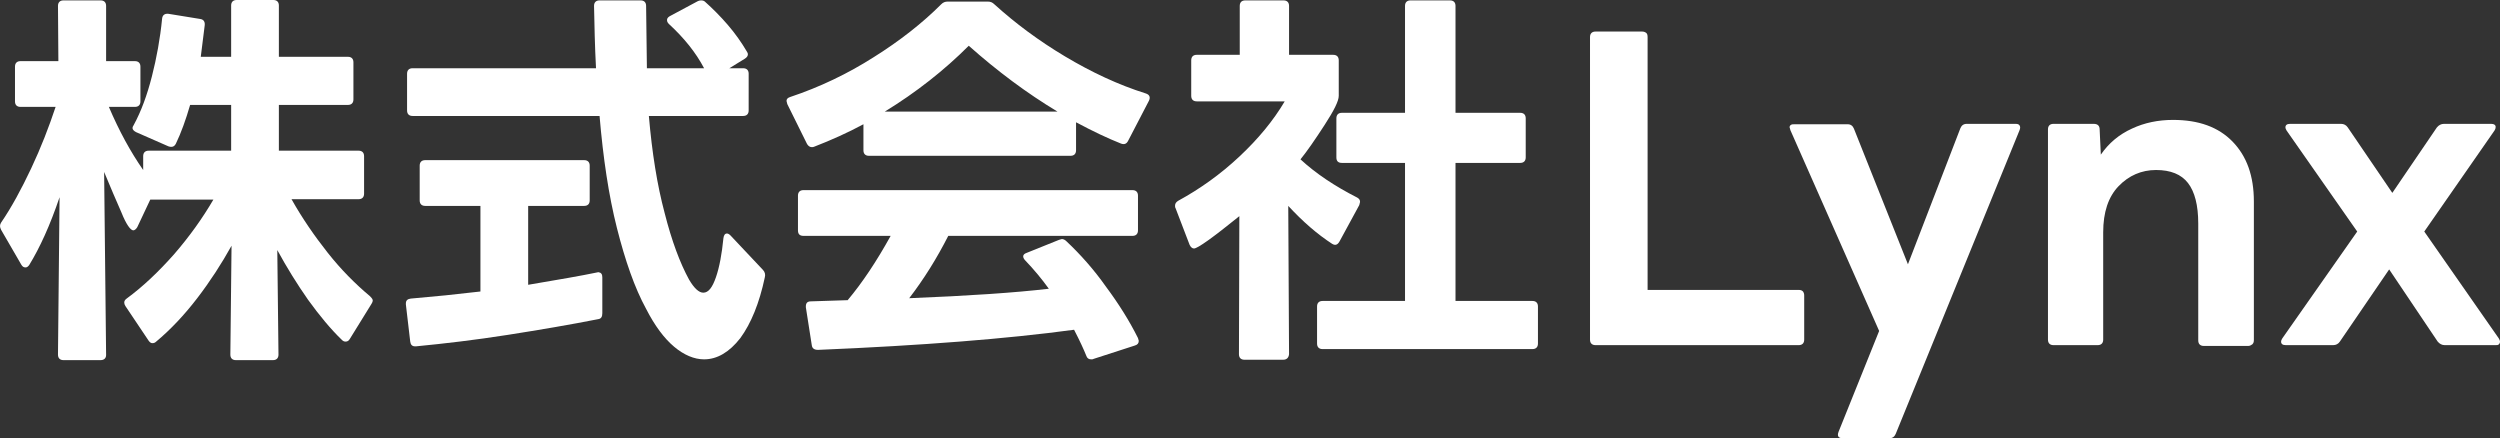 <?xml version="1.0" encoding="utf-8"?>
<!-- Generator: Adobe Illustrator 26.5.0, SVG Export Plug-In . SVG Version: 6.00 Build 0)  -->
<svg version="1.1" id="レイヤー_1" xmlns="http://www.w3.org/2000/svg" xmlns:xlink="http://www.w3.org/1999/xlink" x="0px"
	 y="0px" viewBox="0 0 633.8 111.1" style="enable-background:new 0 0 633.8 111.1;" xml:space="preserve">
<rect x="0" y="0" width="633.8" height="111.1" fill="#333333" stroke="none"/>
<style type="text/css">
	.st0{fill:#FFFFFF;}
</style>
<g>
	<path class="st0" d="M25.5,91.3h-9.4c-0.9,0-1.4-0.5-1.4-1.4L15.1,50c-2.4,7.1-5,12.8-7.7,17.2c-0.3,0.4-0.6,0.6-0.9,0.6
		c-0.5,0-0.8-0.2-1.1-0.7l-5.1-8.8c-0.2-0.4-0.3-0.7-0.3-1s0.1-0.6,0.3-0.9c2.6-3.8,5.1-8.4,7.6-13.7s4.5-10.5,6.2-15.6H5.2
		c-0.9,0-1.4-0.5-1.4-1.4v-8.8c0-0.9,0.5-1.4,1.4-1.4h9.6l-0.1-14c0-0.9,0.5-1.4,1.4-1.4h9.4c0.9,0,1.4,0.5,1.4,1.4v14h7.3
		c0.9,0,1.4,0.5,1.4,1.4v8.8c0,0.9-0.5,1.4-1.4,1.4h-6.6c2.6,6.1,5.5,11.4,8.7,16v-3.5c0-0.9,0.5-1.4,1.4-1.4h20.9V26.6H48.2
		c-1.1,3.8-2.3,7.1-3.6,9.8c-0.4,0.8-1,1-1.9,0.7l-8.2-3.6c-0.6-0.3-0.9-0.7-0.9-1s0.1-0.5,0.3-0.8c1.9-3.5,3.4-7.6,4.6-12.3
		c1.2-4.7,2.1-9.6,2.6-14.7c0.1-0.9,0.7-1.3,1.6-1.2l8,1.3c0.9,0.1,1.3,0.7,1.2,1.6l-1,8h7.7v-13C58.6,0.5,59.1,0,60,0h9.3
		c0.9,0,1.4,0.5,1.4,1.4v13h17.5c0.9,0,1.4,0.5,1.4,1.4v9.4c0,0.9-0.5,1.4-1.4,1.4H70.7v11.6h20.2c0.9,0,1.4,0.5,1.4,1.4v9.5
		c0,0.9-0.5,1.4-1.4,1.4h-17c2.7,4.8,5.8,9.3,9.2,13.6c3.4,4.3,7,7.9,10.7,11c0.5,0.5,0.7,0.8,0.7,1.1c0,0.2-0.1,0.5-0.3,0.8
		l-5.5,8.9c-0.3,0.5-0.6,0.7-1.1,0.7c-0.3,0-0.6-0.1-0.9-0.4C83.8,83.4,81,80,78.1,76c-2.8-4-5.4-8.2-7.8-12.6l0.3,26.5
		c0,0.9-0.5,1.4-1.4,1.4h-9.4c-0.9,0-1.4-0.5-1.4-1.4l0.3-27.6c-2.5,4.5-5.4,9-8.7,13.3s-6.8,8-10.4,11c-0.3,0.3-0.6,0.4-1,0.4
		c-0.3,0-0.6-0.2-0.9-0.6l-5.9-8.8c-0.2-0.3-0.3-0.6-0.3-0.9c0-0.4,0.2-0.7,0.6-1c4.1-3,8.1-6.8,12-11.2c3.9-4.5,7.2-9.1,10-13.9
		h-16l-3.3,7c-0.3,0.5-0.7,0.8-1,0.8c-0.7,0-1.8-1.5-3-4.5c-1.3-3-2.8-6.4-4.4-10.3L26.9,90C26.9,90.8,26.4,91.3,25.5,91.3z"/>
	<path class="st0" d="M106.4,50.8V42c0-0.9,0.5-1.4,1.4-1.4h40.3c0.9,0,1.4,0.5,1.4,1.4v8.8c0,0.9-0.5,1.4-1.4,1.4h-14.2v20
		c7.7-1.3,13.5-2.3,17.3-3.1l0.5-0.1c0.7,0.1,1,0.5,1,1.3v9.1c0,0.9-0.3,1.4-1,1.5c-7.1,1.4-14.7,2.7-23,4s-16,2.2-23.2,2.9h-0.3
		c-0.7,0-1.1-0.4-1.2-1.2l-1.1-9.4v-0.3c0-0.7,0.4-1.1,1.2-1.2c5.9-0.5,11.8-1.1,17.7-1.8V52.2h-14
		C106.9,52.2,106.4,51.7,106.4,50.8z M103.2,28v-9.3c0-0.9,0.5-1.4,1.4-1.4h46.5c-0.3-5.6-0.4-10.9-0.5-15.8c0-0.9,0.5-1.4,1.4-1.4
		h10.4c0.9,0,1.4,0.5,1.4,1.4l0.2,15.8h14.5c-2.1-4-5.1-7.7-8.9-11.2c-0.3-0.3-0.5-0.6-0.5-1s0.2-0.7,0.7-1l7.1-3.8
		c0.2-0.1,0.5-0.2,0.8-0.2c0.5,0,0.8,0.1,1.1,0.4c1.9,1.7,3.8,3.6,5.7,5.8s3.5,4.5,4.8,6.7c0.2,0.3,0.3,0.5,0.3,0.8
		c0,0.4-0.3,0.8-0.8,1.1l-3.9,2.4h3.5c0.9,0,1.4,0.5,1.4,1.4V28c0,0.9-0.5,1.4-1.4,1.4h-23.9c0.8,9.3,2.1,17.5,4,24.6
		c1.8,7.1,3.9,12.7,6.2,16.9c1.3,2.2,2.5,3.3,3.6,3.3c1.3,0,2.3-1.3,3.2-3.9s1.5-5.9,1.9-9.9c0.1-0.8,0.4-1.2,0.9-1.2
		c0.3,0,0.6,0.2,0.9,0.5l8.2,8.7c0.5,0.5,0.7,1.2,0.5,1.9c-1.4,6.6-3.5,11.7-6.2,15.4c-2.8,3.6-5.9,5.4-9.2,5.4
		c-2.5,0-5.1-1.1-7.6-3.2s-4.9-5.3-7.1-9.6c-2.9-5.3-5.3-12.2-7.4-20.5c-2.1-8.3-3.5-17.8-4.4-28.4h-47.4
		C103.7,29.4,103.2,28.9,103.2,28z"/>
	<path class="st0" d="M205.8,37.3c-0.5,0-0.9-0.3-1.2-0.8l-5-10.1l-0.2-0.8c0-0.5,0.3-0.8,0.9-1c7.5-2.5,14.6-5.9,21.2-10.1
		c6.7-4.2,12.4-8.7,17.1-13.4c0.5-0.5,1-0.7,1.7-0.7h10.1c0.7,0,1.2,0.2,1.7,0.7c5.3,4.8,11.2,9.2,17.9,13.2
		c6.7,4,13.5,7.2,20.5,9.4c0.9,0.3,1.2,0.9,0.8,1.8L286,35.7c-0.4,0.8-1,1-1.8,0.7c-3.3-1.3-7.1-3.1-11.4-5.4v7.1
		c0,0.9-0.5,1.4-1.4,1.4h-51.1c-0.9,0-1.4-0.5-1.4-1.4v-6.6c-3.9,2.1-8.1,4-12.5,5.7C206.2,37.3,206,37.3,205.8,37.3z M202.3,58.4
		v-8.8c0-0.9,0.5-1.4,1.4-1.4h83.4c0.9,0,1.4,0.5,1.4,1.4v8.8c0,0.9-0.5,1.4-1.4,1.4h-46.7c-2.9,5.7-6.2,11-9.9,15.8
		c15.1-0.6,26.9-1.4,35.4-2.4c-1.8-2.5-3.8-4.9-6-7.2c-0.3-0.3-0.5-0.7-0.5-1c0-0.4,0.3-0.7,0.9-0.9l8.2-3.3l0.7-0.2
		c0.4,0,0.8,0.2,1.2,0.6c3.5,3.3,6.9,7.1,10,11.5c3.2,4.3,5.9,8.6,8.1,13l0.2,0.7c0,0.6-0.3,1-1,1.2L277.2,91
		c-0.1,0.1-0.3,0.1-0.6,0.1c-0.6,0-1-0.3-1.2-0.9c-0.6-1.5-1.6-3.7-3.1-6.6c-17,2.3-38.6,4-64.9,5.1c-1,0-1.5-0.4-1.6-1.2l-1.5-9.6
		v-0.2c0-0.9,0.4-1.3,1.3-1.3l9.3-0.3c3.7-4.4,7.3-9.8,10.9-16.3h-22.1C202.7,59.8,202.3,59.3,202.3,58.4z M245.6,11.6
		c-6.2,6.2-13.3,11.8-21.3,16.7h43.8C260.3,23.6,252.8,18,245.6,11.6z"/>
	<path class="st0" d="M325.3,91.2h-9.8c-0.9,0-1.4-0.5-1.4-1.4l0.1-35c-6.8,5.5-10.6,8.2-11.5,8.2c-0.4,0-0.8-0.3-1.1-0.9l-3.6-9.4
		c-0.1-0.1-0.1-0.3-0.1-0.6c0-0.5,0.3-0.9,0.8-1.2c5.5-3,10.7-6.7,15.5-11.2s8.6-9.1,11.5-14h-22.3c-0.9,0-1.4-0.5-1.4-1.4v-9
		c0-0.9,0.5-1.4,1.4-1.4h10.9V1.5c0-0.9,0.5-1.4,1.4-1.4h9.7c0.9,0,1.4,0.5,1.4,1.4v12.4H338c0.9,0,1.4,0.5,1.4,1.4v9
		c0,1.3-1.2,3.7-3.6,7.4s-4.4,6.6-6.1,8.7c3.9,3.6,8.7,6.8,14.4,9.7c0.5,0.3,0.7,0.6,0.7,1.1l-0.2,0.8l-5,9.2
		c-0.5,0.9-1.1,1.1-1.9,0.6c-3.7-2.4-7.4-5.6-11.1-9.6l0.2,37.6C326.7,90.7,326.2,91.2,325.3,91.2z M338.8,39.9V30
		c0-0.9,0.5-1.4,1.4-1.4h16V1.5c0-0.9,0.5-1.4,1.4-1.4h10c0.9,0,1.4,0.5,1.4,1.4v27.1h16.4c0.9,0,1.4,0.5,1.4,1.4v9.9
		c0,0.9-0.5,1.4-1.4,1.4H369v35h19.5c0.9,0,1.4,0.5,1.4,1.4v9.4c0,0.9-0.5,1.4-1.4,1.4h-53.2c-0.9,0-1.4-0.5-1.4-1.4v-9.4
		c0-0.9,0.5-1.4,1.4-1.4h20.9v-35h-16C339.2,41.3,338.8,40.8,338.8,39.9z"/>
	<path class="st0" d="M403.1,86.1V9.4c0-0.9,0.5-1.4,1.4-1.4h11.8c0.4,0,0.7,0.1,1,0.3s0.4,0.6,0.4,1.1v64.1H456
		c0.5,0,0.8,0.1,1.1,0.4c0.2,0.3,0.3,0.6,0.3,1v11.2c0,0.9-0.5,1.4-1.4,1.4h-51.5C403.6,87.5,403.1,87,403.1,86.1z"/>
	<path class="st0" d="M466.1,109.5l10.3-25.6L453.9,33c-0.1-0.3-0.1-0.5-0.2-0.7c0-0.3,0.1-0.5,0.3-0.6c0.2-0.2,0.5-0.2,1-0.2h13.4
		c0.8,0,1.3,0.4,1.6,1.1L483.7,67L497,32.5c0.3-0.7,0.8-1.1,1.6-1.1H511c0.5,0,0.8,0.1,1,0.4s0.2,0.7,0,1.2l-31.4,77
		c-0.3,0.7-0.8,1.1-1.6,1.1h-11.8C466.1,111.1,465.7,110.6,466.1,109.5z"/>
	<path class="st0" d="M519.2,86.1V32.8c0-0.9,0.5-1.4,1.4-1.4h10.2c1,0,1.5,0.5,1.5,1.4l0.3,6.4c2-2.9,4.6-5.1,7.9-6.6
		c3.2-1.5,6.7-2.2,10.4-2.2c6.5,0,11.5,1.8,15.1,5.5s5.4,8.7,5.4,15.2v35.1c0,0.5-0.1,0.8-0.4,1.1c-0.3,0.2-0.6,0.4-1,0.4h-11.3
		c-0.9,0-1.4-0.5-1.4-1.4V56.7c0-4.7-0.9-8.1-2.6-10.3c-1.7-2.2-4.4-3.3-8.1-3.3c-3.7,0-6.9,1.4-9.5,4.1c-2.6,2.7-3.9,6.6-3.9,11.7
		v27.2c0,0.9-0.5,1.4-1.4,1.4h-11.2C519.7,87.5,519.2,87,519.2,86.1z"/>
	<path class="st0" d="M578.3,86.6c0-0.2,0.1-0.5,0.3-0.8l19-27.1l-17.9-25.6c-0.2-0.3-0.3-0.6-0.3-0.8c0-0.6,0.4-0.9,1.2-0.9h12.9
		c0.7,0,1.3,0.3,1.7,0.9l11.3,16.6l11.3-16.6c0.5-0.6,1.1-0.9,1.8-0.9h12c0.7,0,1.1,0.3,1.1,0.8c0,0.3-0.1,0.6-0.3,0.9l-17.8,25.6
		l18.9,27.1c0.2,0.3,0.3,0.6,0.3,0.8c0,0.3-0.1,0.5-0.3,0.7s-0.5,0.2-0.8,0.2h-12.9c-0.7,0-1.3-0.3-1.8-0.9l-12.3-18.3l-12.5,18.3
		c-0.4,0.6-1,0.9-1.7,0.9h-12C578.7,87.5,578.3,87.2,578.3,86.6z"/>
</g>
</svg>
